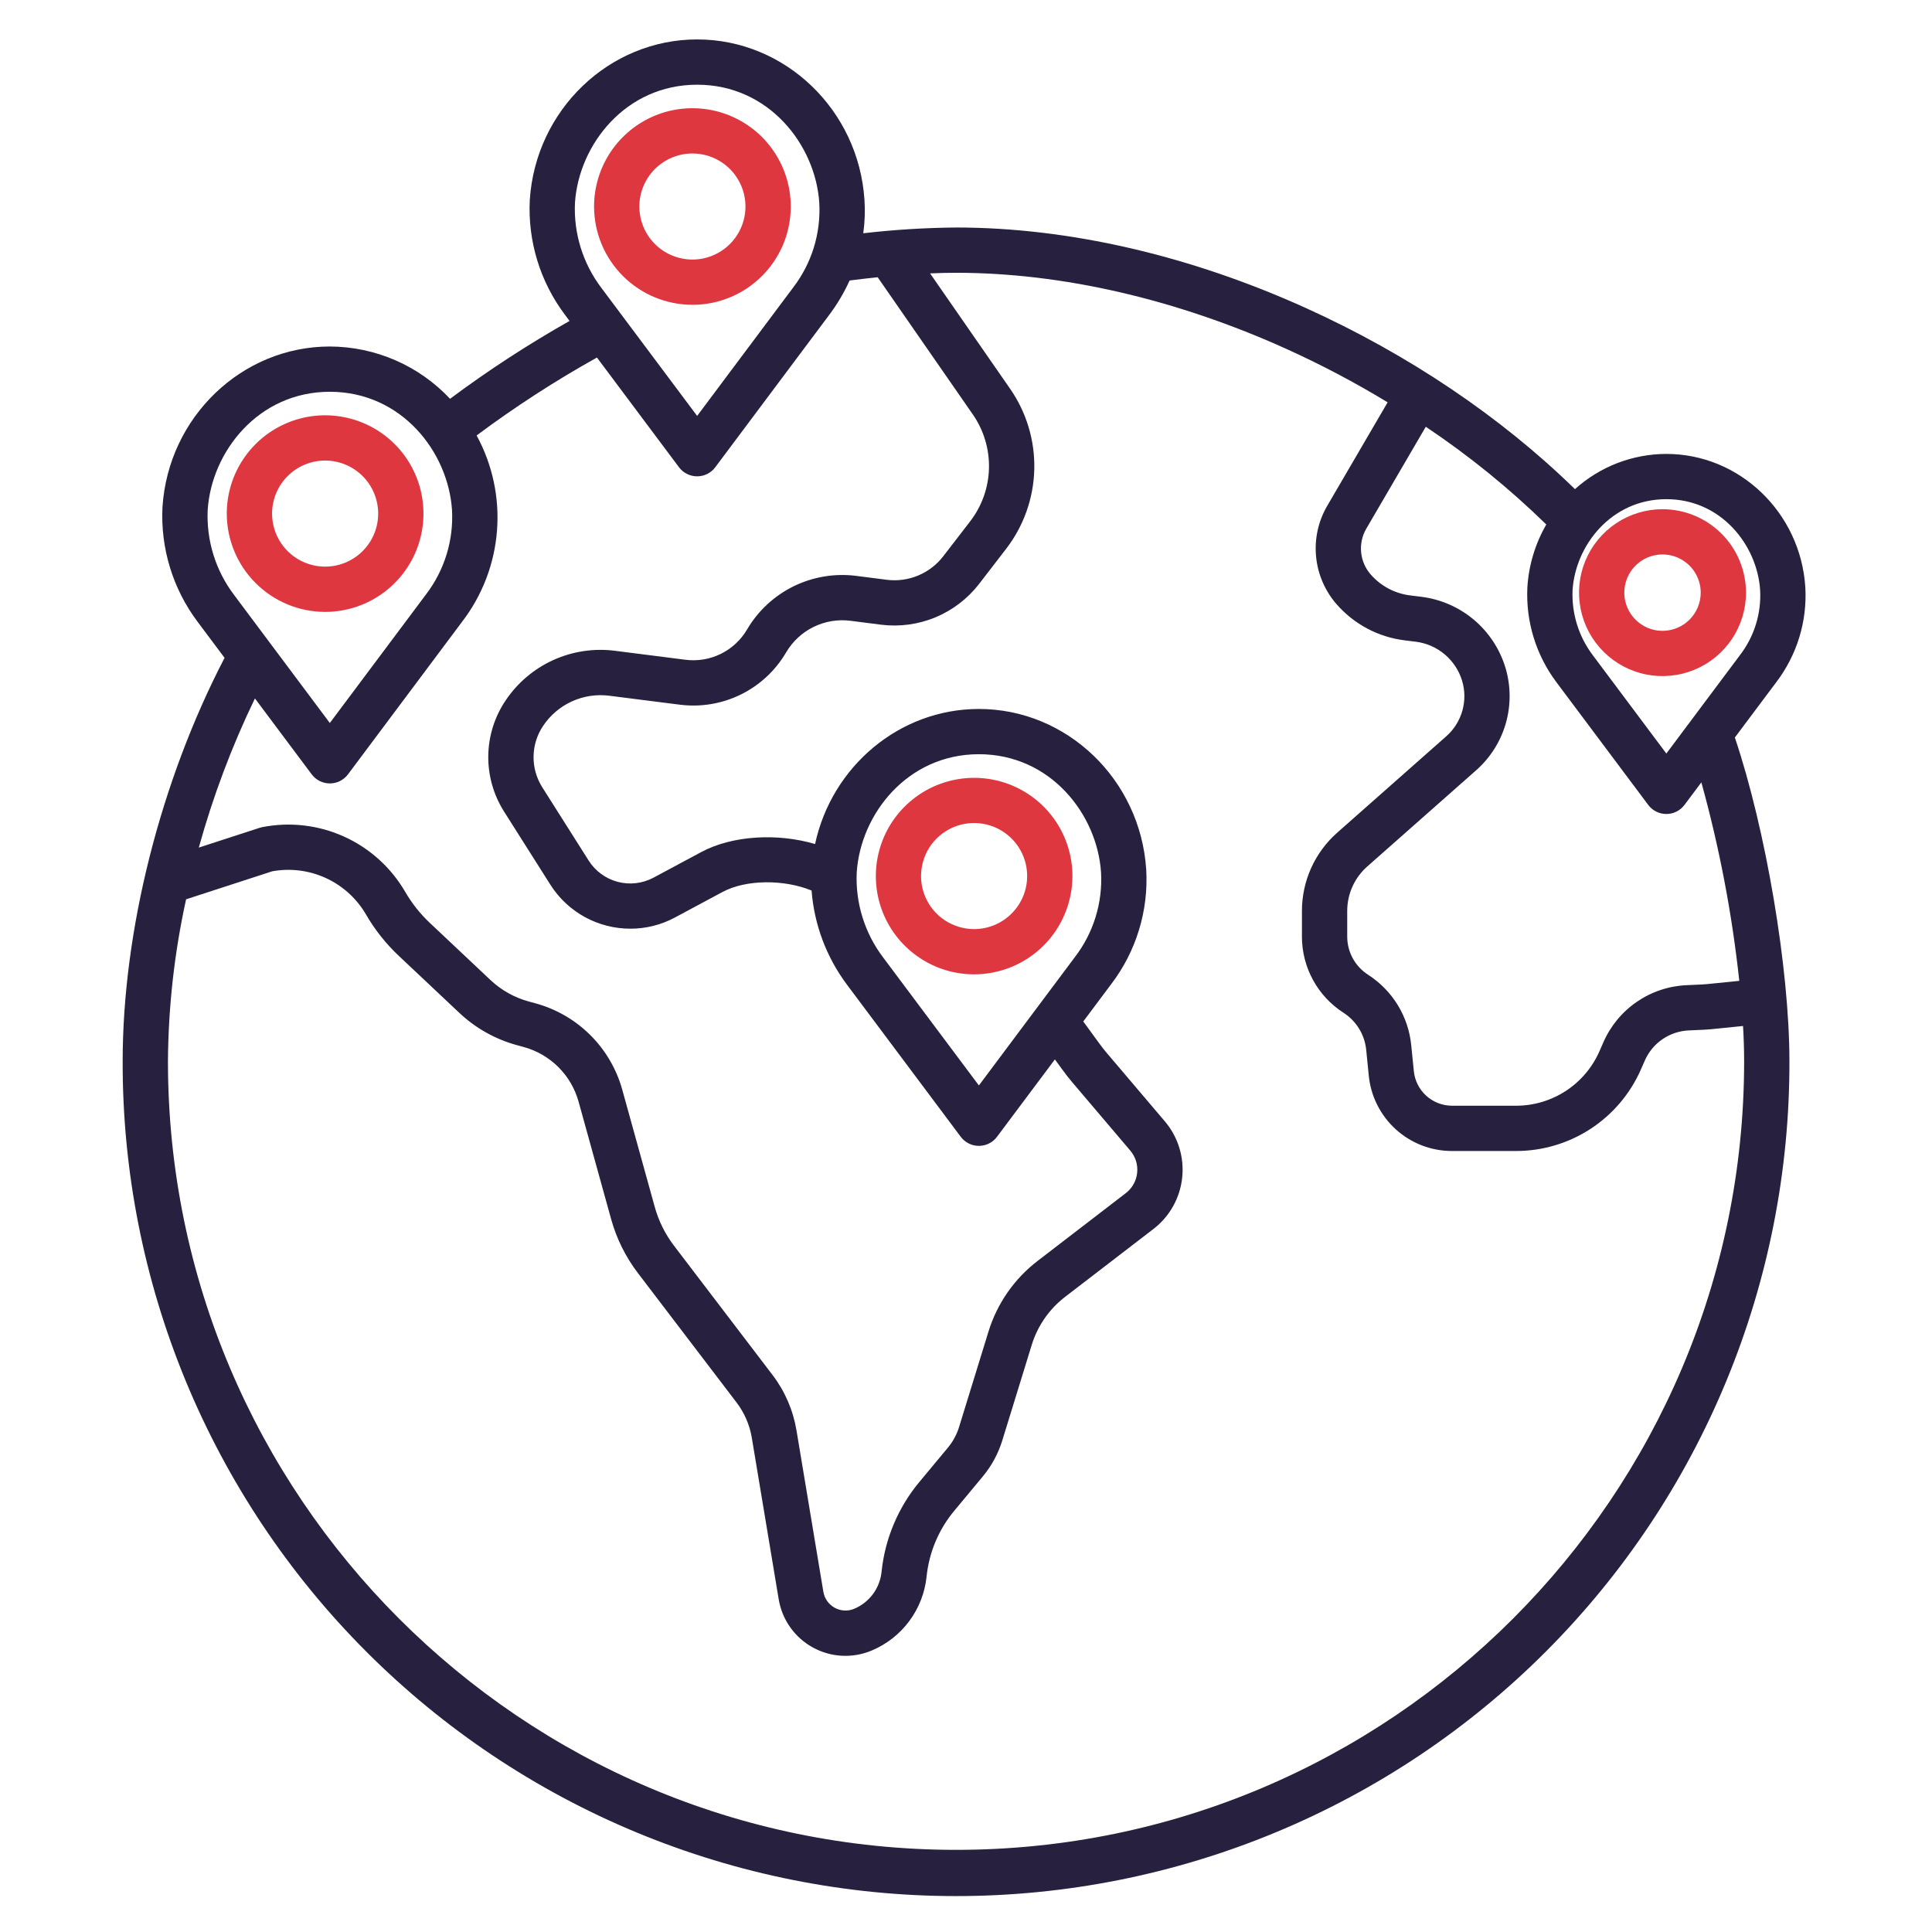 <svg width="100" height="100" viewBox="0 0 100 100" fill="none" xmlns="http://www.w3.org/2000/svg">
<path d="M86.052 26.356C85.198 26.356 84.362 26.609 83.651 27.084C82.941 27.558 82.387 28.233 82.059 29.022C81.732 29.811 81.647 30.68 81.813 31.517C81.98 32.355 82.391 33.125 82.996 33.729C83.6 34.333 84.37 34.745 85.208 34.911C86.046 35.078 86.915 34.993 87.705 34.666C88.495 34.339 89.169 33.785 89.644 33.075C90.119 32.365 90.373 31.53 90.373 30.675C90.371 29.53 89.916 28.433 89.106 27.623C88.296 26.813 87.198 26.358 86.052 26.356ZM86.052 32.652C85.661 32.652 85.279 32.536 84.954 32.319C84.628 32.102 84.375 31.793 84.225 31.432C84.075 31.071 84.036 30.674 84.112 30.29C84.188 29.907 84.376 29.555 84.653 29.278C84.93 29.002 85.282 28.813 85.665 28.737C86.049 28.66 86.447 28.7 86.808 28.849C87.169 28.999 87.478 29.252 87.695 29.577C87.913 29.902 88.029 30.284 88.029 30.675C88.028 31.199 87.82 31.702 87.45 32.072C87.079 32.443 86.576 32.651 86.052 32.652Z" fill="#DF3740"/>
<path d="M35.837 15.777C36.844 15.778 37.829 15.48 38.666 14.921C39.503 14.362 40.156 13.568 40.542 12.638C40.927 11.708 41.028 10.685 40.832 9.698C40.636 8.711 40.151 7.804 39.44 7.092C38.728 6.381 37.821 5.896 36.833 5.699C35.846 5.503 34.822 5.603 33.892 5.988C32.962 6.373 32.167 7.026 31.607 7.862C31.048 8.699 30.749 9.683 30.749 10.689C30.75 12.038 31.287 13.331 32.241 14.285C33.195 15.239 34.488 15.775 35.837 15.777ZM35.837 7.944C36.381 7.944 36.912 8.104 37.364 8.406C37.816 8.707 38.168 9.136 38.376 9.637C38.585 10.139 38.639 10.691 38.533 11.223C38.428 11.756 38.166 12.245 37.782 12.63C37.398 13.014 36.909 13.275 36.376 13.382C35.843 13.488 35.291 13.433 34.789 13.226C34.287 13.018 33.858 12.666 33.556 12.215C33.254 11.763 33.093 11.232 33.093 10.689C33.094 9.962 33.383 9.264 33.897 8.749C34.412 8.235 35.109 7.945 35.837 7.944V7.944Z" fill="#DF3740"/>
<path d="M55.509 45.344C55.509 44.339 55.21 43.355 54.651 42.519C54.092 41.683 53.297 41.032 52.367 40.647C51.437 40.263 50.414 40.162 49.427 40.359C48.441 40.555 47.534 41.04 46.823 41.751C46.111 42.462 45.627 43.368 45.431 44.355C45.235 45.342 45.336 46.364 45.721 47.293C46.106 48.222 46.758 49.017 47.595 49.575C48.431 50.134 49.415 50.432 50.421 50.432C51.771 50.43 53.064 49.894 54.018 48.94C54.972 47.986 55.508 46.693 55.509 45.344V45.344ZM50.421 48.09C49.878 48.09 49.347 47.929 48.895 47.628C48.443 47.327 48.091 46.898 47.882 46.396C47.674 45.895 47.62 45.343 47.725 44.81C47.831 44.277 48.092 43.788 48.476 43.404C48.86 43.02 49.35 42.758 49.883 42.652C50.415 42.546 50.968 42.6 51.47 42.808C51.972 43.016 52.401 43.367 52.703 43.819C53.005 44.27 53.166 44.801 53.166 45.344C53.165 46.072 52.876 46.77 52.361 47.284C51.847 47.799 51.149 48.089 50.421 48.09H50.421Z" fill="#DF3740"/>
<path d="M16.826 31.672C17.833 31.672 18.818 31.374 19.655 30.815C20.492 30.256 21.145 29.462 21.531 28.532C21.916 27.602 22.017 26.579 21.821 25.592C21.625 24.605 21.14 23.698 20.429 22.987C19.717 22.275 18.81 21.79 17.822 21.594C16.835 21.397 15.811 21.498 14.881 21.883C13.951 22.268 13.156 22.92 12.596 23.757C12.037 24.593 11.738 25.577 11.738 26.584C11.74 27.932 12.276 29.225 13.23 30.179C14.184 31.133 15.477 31.67 16.826 31.672V31.672ZM16.826 23.838C17.37 23.838 17.901 23.999 18.353 24.3C18.805 24.601 19.157 25.03 19.365 25.532C19.574 26.033 19.628 26.585 19.523 27.118C19.417 27.651 19.155 28.14 18.771 28.524C18.387 28.908 17.898 29.17 17.365 29.276C16.832 29.382 16.28 29.328 15.778 29.12C15.276 28.912 14.847 28.561 14.545 28.109C14.243 27.657 14.082 27.127 14.082 26.584C14.083 25.856 14.372 25.158 14.886 24.644C15.401 24.129 16.099 23.839 16.826 23.838V23.838Z" fill="#DF3740"/>
<path d="M93.443 30.387C93.192 26.522 90.032 23.495 86.25 23.495C84.502 23.498 82.817 24.148 81.52 25.318C77.679 21.568 72.885 18.338 67.578 15.937C61.56 13.215 55.303 11.776 49.485 11.776C47.88 11.79 46.276 11.89 44.682 12.074C44.762 11.503 44.783 10.925 44.745 10.35C44.442 5.69 40.637 2.041 36.084 2.041C31.53 2.041 27.724 5.69 27.422 10.348C27.313 12.479 27.956 14.581 29.238 16.288L29.48 16.612C27.336 17.824 25.27 19.17 23.295 20.642C22.497 19.791 21.533 19.111 20.463 18.646C19.393 18.181 18.239 17.939 17.072 17.935C12.518 17.935 8.713 21.586 8.41 26.242C8.302 28.374 8.945 30.476 10.227 32.183L11.624 34.05C8.313 40.414 6.349 48.163 6.349 54.933C6.337 60.603 7.444 66.22 9.606 71.461C11.769 76.703 14.944 81.467 18.951 85.48C22.958 89.494 27.717 92.678 32.956 94.85C38.196 97.023 43.812 98.141 49.485 98.141C55.157 98.141 60.774 97.023 66.013 94.85C71.253 92.678 76.012 89.494 80.019 85.48C84.025 81.467 87.201 76.703 89.363 71.461C91.525 66.22 92.632 60.603 92.62 54.933C92.62 50.128 91.396 42.922 89.796 38.174L91.937 35.314C93.012 33.905 93.547 32.157 93.443 30.387V30.387ZM29.76 10.501C29.956 7.495 32.375 4.384 36.084 4.384C39.792 4.384 42.211 7.494 42.407 10.505C42.493 12.08 42.013 13.634 41.052 14.885L36.084 21.528L31.124 14.897C30.17 13.636 29.687 12.081 29.76 10.501V10.501ZM10.75 26.396C10.945 23.389 13.364 20.278 17.073 20.278C20.781 20.278 23.2 23.389 23.396 26.399C23.483 27.974 23.002 29.529 22.041 30.78L17.072 37.422L12.113 30.791C11.159 29.53 10.677 27.975 10.75 26.396V26.396ZM13.195 36.151L16.134 40.08C16.244 40.226 16.385 40.344 16.548 40.426C16.711 40.507 16.891 40.55 17.073 40.55C17.255 40.55 17.435 40.507 17.598 40.426C17.761 40.344 17.902 40.226 18.012 40.08L23.917 32.183C24.963 30.821 25.591 29.185 25.724 27.473C25.858 25.761 25.491 24.047 24.67 22.539C26.655 21.059 28.735 19.712 30.898 18.506L35.145 24.185C35.254 24.331 35.396 24.449 35.559 24.531C35.722 24.612 35.901 24.655 36.084 24.655C36.266 24.655 36.446 24.612 36.609 24.531C36.772 24.449 36.913 24.331 37.022 24.185L42.928 16.288C43.341 15.739 43.692 15.145 43.975 14.519C44.462 14.457 44.948 14.398 45.428 14.35L50.35 21.447C50.92 22.266 51.214 23.245 51.189 24.242C51.164 25.24 50.821 26.203 50.21 26.992L48.82 28.796C48.481 29.235 48.033 29.577 47.521 29.79C47.009 30.003 46.45 30.079 45.9 30.01L44.323 29.808C43.212 29.666 42.083 29.853 41.077 30.346C40.072 30.84 39.233 31.618 38.667 32.584C38.347 33.128 37.875 33.566 37.309 33.844C36.743 34.123 36.107 34.229 35.481 34.149L31.84 33.686C30.751 33.545 29.644 33.709 28.644 34.162C27.643 34.614 26.789 35.337 26.176 36.248C25.603 37.094 25.289 38.089 25.273 39.111C25.258 40.133 25.541 41.137 26.087 42.001L28.493 45.801C28.936 46.497 29.548 47.07 30.272 47.467C30.996 47.863 31.809 48.07 32.634 48.069C33.434 48.069 34.222 47.872 34.927 47.494L37.403 46.166C38.617 45.516 40.587 45.51 42.007 46.094C42.142 47.849 42.771 49.529 43.821 50.942L49.728 58.84C49.837 58.986 49.979 59.105 50.142 59.186C50.305 59.268 50.484 59.31 50.667 59.31C50.849 59.31 51.029 59.268 51.192 59.186C51.355 59.105 51.496 58.986 51.605 58.84L54.601 54.835L54.982 55.356C55.143 55.581 55.316 55.803 55.496 56.014L58.504 59.555C58.638 59.713 58.739 59.897 58.8 60.094C58.861 60.292 58.881 60.5 58.859 60.706C58.837 60.912 58.774 61.111 58.673 61.292C58.572 61.473 58.435 61.631 58.271 61.757L53.713 65.26C52.499 66.189 51.607 67.473 51.16 68.934L49.641 73.864C49.521 74.252 49.326 74.614 49.066 74.927L47.587 76.705C46.486 78.028 45.804 79.649 45.629 81.36C45.586 81.777 45.432 82.174 45.183 82.51C44.934 82.846 44.599 83.109 44.213 83.271C44.051 83.339 43.876 83.369 43.701 83.359C43.526 83.35 43.355 83.301 43.201 83.216C43.048 83.131 42.916 83.013 42.814 82.869C42.713 82.726 42.646 82.562 42.617 82.389L41.225 74.03C41.051 72.991 40.627 72.01 39.989 71.172L34.887 64.479C34.429 63.879 34.09 63.196 33.889 62.468L32.205 56.391C31.907 55.326 31.339 54.357 30.555 53.576C29.772 52.796 28.8 52.231 27.734 51.937L27.368 51.837C26.627 51.635 25.948 51.254 25.388 50.727L22.248 47.769C21.747 47.298 21.318 46.757 20.974 46.163C20.243 44.904 19.137 43.904 17.81 43.303C16.483 42.702 15.002 42.531 13.572 42.813C13.527 42.822 13.482 42.833 13.437 42.848L10.29 43.871C11.025 41.216 11.997 38.632 13.195 36.151V36.151ZM44.344 45.156C44.539 42.15 46.958 39.038 50.667 39.038C54.376 39.038 56.794 42.149 56.99 45.16C57.077 46.735 56.597 48.289 55.635 49.54L50.667 56.183L45.707 49.552C44.753 48.291 44.271 46.736 44.344 45.156V45.156ZM90.276 54.933C90.276 77.439 71.977 95.748 49.485 95.748C26.992 95.748 8.693 77.439 8.693 54.933C8.712 52.113 9.027 49.303 9.632 46.548L14.092 45.098C15.033 44.927 16.005 45.05 16.874 45.451C17.743 45.852 18.467 46.511 18.947 47.339C19.405 48.129 19.976 48.848 20.641 49.474L23.782 52.432C24.621 53.221 25.641 53.792 26.752 54.096L27.118 54.196C27.792 54.382 28.407 54.74 28.903 55.234C29.398 55.728 29.758 56.342 29.946 57.016L31.63 63.094C31.91 64.11 32.383 65.062 33.023 65.9L38.124 72.593C38.531 73.127 38.802 73.753 38.913 74.416L40.305 82.775C40.391 83.297 40.594 83.793 40.899 84.225C41.205 84.657 41.604 85.015 42.067 85.27C42.531 85.526 43.046 85.674 43.575 85.701C44.103 85.729 44.631 85.637 45.119 85.431C45.893 85.107 46.565 84.58 47.065 83.906C47.565 83.232 47.874 82.436 47.96 81.602C48.088 80.352 48.585 79.168 49.389 78.202L50.868 76.423C51.326 75.873 51.67 75.237 51.88 74.553L53.399 69.623C53.703 68.627 54.312 67.751 55.139 67.118L59.699 63.614C60.115 63.295 60.462 62.894 60.718 62.437C60.974 61.979 61.135 61.475 61.19 60.953C61.245 60.432 61.194 59.905 61.04 59.404C60.885 58.903 60.63 58.438 60.291 58.039L57.283 54.498C57.145 54.335 57.012 54.165 56.882 53.984L56.07 52.871L57.512 50.944C58.809 49.245 59.453 47.138 59.328 45.005C59.025 40.345 55.221 36.696 50.667 36.696C46.551 36.696 43.05 39.676 42.188 43.687C40.242 43.113 37.911 43.238 36.296 44.103L33.819 45.431C33.253 45.731 32.594 45.808 31.974 45.645C31.354 45.481 30.818 45.09 30.474 44.55L28.068 40.75C27.765 40.271 27.608 39.715 27.617 39.148C27.626 38.582 27.799 38.031 28.117 37.562C28.488 37.011 29.005 36.573 29.61 36.3C30.216 36.026 30.886 35.926 31.545 36.012L35.186 36.474C36.267 36.612 37.364 36.43 38.343 35.949C39.321 35.469 40.136 34.712 40.687 33.772C41.022 33.201 41.516 32.742 42.11 32.45C42.703 32.158 43.37 32.048 44.026 32.132L45.602 32.334C46.559 32.453 47.53 32.322 48.419 31.952C49.309 31.582 50.087 30.987 50.677 30.225L52.067 28.421C52.982 27.238 53.496 25.795 53.534 24.301C53.572 22.806 53.131 21.339 52.276 20.112L48.14 14.15C48.614 14.13 49.066 14.119 49.485 14.119C54.973 14.119 60.895 15.485 66.611 18.072C68.402 18.884 70.143 19.803 71.824 20.824L68.676 26.218C68.224 27.009 68.031 27.922 68.122 28.828C68.213 29.734 68.584 30.59 69.183 31.276C70.088 32.312 71.343 32.977 72.709 33.145L73.279 33.215C73.832 33.284 74.353 33.511 74.778 33.87C75.204 34.228 75.517 34.703 75.678 35.235C75.831 35.741 75.835 36.28 75.691 36.789C75.547 37.297 75.26 37.754 74.865 38.105L69.212 43.101C68.639 43.608 68.18 44.231 67.865 44.928C67.551 45.625 67.389 46.381 67.388 47.146V48.472C67.387 49.257 67.583 50.031 67.959 50.721C68.335 51.411 68.878 51.995 69.539 52.42C69.868 52.631 70.144 52.914 70.348 53.248C70.552 53.581 70.677 53.956 70.715 54.345L70.847 55.668C70.951 56.74 71.451 57.734 72.249 58.457C73.047 59.18 74.087 59.579 75.163 59.576H78.472C79.843 59.576 81.184 59.176 82.331 58.427C83.479 57.677 84.383 56.609 84.933 55.355L85.132 54.902C85.327 54.452 85.644 54.067 86.048 53.79C86.452 53.513 86.925 53.355 87.415 53.334L88.191 53.299C88.318 53.293 88.444 53.284 88.569 53.272L90.22 53.105C90.257 53.747 90.276 54.361 90.276 54.933ZM90.025 50.769L88.335 50.939C88.252 50.947 88.169 50.953 88.086 50.957L87.308 50.992C86.382 51.031 85.485 51.33 84.72 51.855C83.956 52.38 83.355 53.109 82.986 53.96L82.787 54.413C82.419 55.251 81.816 55.964 81.049 56.465C80.283 56.965 79.388 57.232 78.472 57.232H75.163C74.668 57.233 74.19 57.05 73.823 56.717C73.456 56.385 73.226 55.927 73.179 55.435L73.046 54.111C72.975 53.371 72.736 52.658 72.349 52.024C71.961 51.391 71.435 50.853 70.81 50.451C70.478 50.238 70.206 49.945 70.017 49.599C69.829 49.253 69.731 48.865 69.732 48.471V47.145C69.732 46.712 69.824 46.284 70.002 45.889C70.18 45.495 70.439 45.142 70.763 44.855L76.417 39.859C77.147 39.211 77.677 38.367 77.944 37.427C78.21 36.488 78.202 35.491 77.921 34.556C77.627 33.589 77.06 32.728 76.287 32.077C75.514 31.426 74.568 31.014 73.565 30.89L72.994 30.819C72.201 30.722 71.472 30.336 70.947 29.734C70.669 29.416 70.496 29.02 70.453 28.599C70.409 28.179 70.498 27.756 70.705 27.388L73.799 22.088C76.028 23.58 78.116 25.273 80.036 27.147C79.465 28.138 79.13 29.246 79.057 30.387C78.967 32.155 79.499 33.899 80.563 35.315L85.312 41.662C85.421 41.808 85.562 41.926 85.725 42.008C85.888 42.09 86.068 42.132 86.25 42.132C86.432 42.132 86.612 42.09 86.775 42.008C86.938 41.926 87.079 41.808 87.189 41.662L88.062 40.495C88.995 43.861 89.651 47.297 90.025 50.769V50.769ZM90.06 33.91L86.25 39.003L82.448 33.921C81.713 32.951 81.341 31.754 81.396 30.539C81.546 28.227 83.403 25.837 86.25 25.837C89.097 25.837 90.954 28.227 91.104 30.542C91.171 31.753 90.8 32.948 90.06 33.91L90.06 33.91Z" fill="#27203E"/>
</svg>
